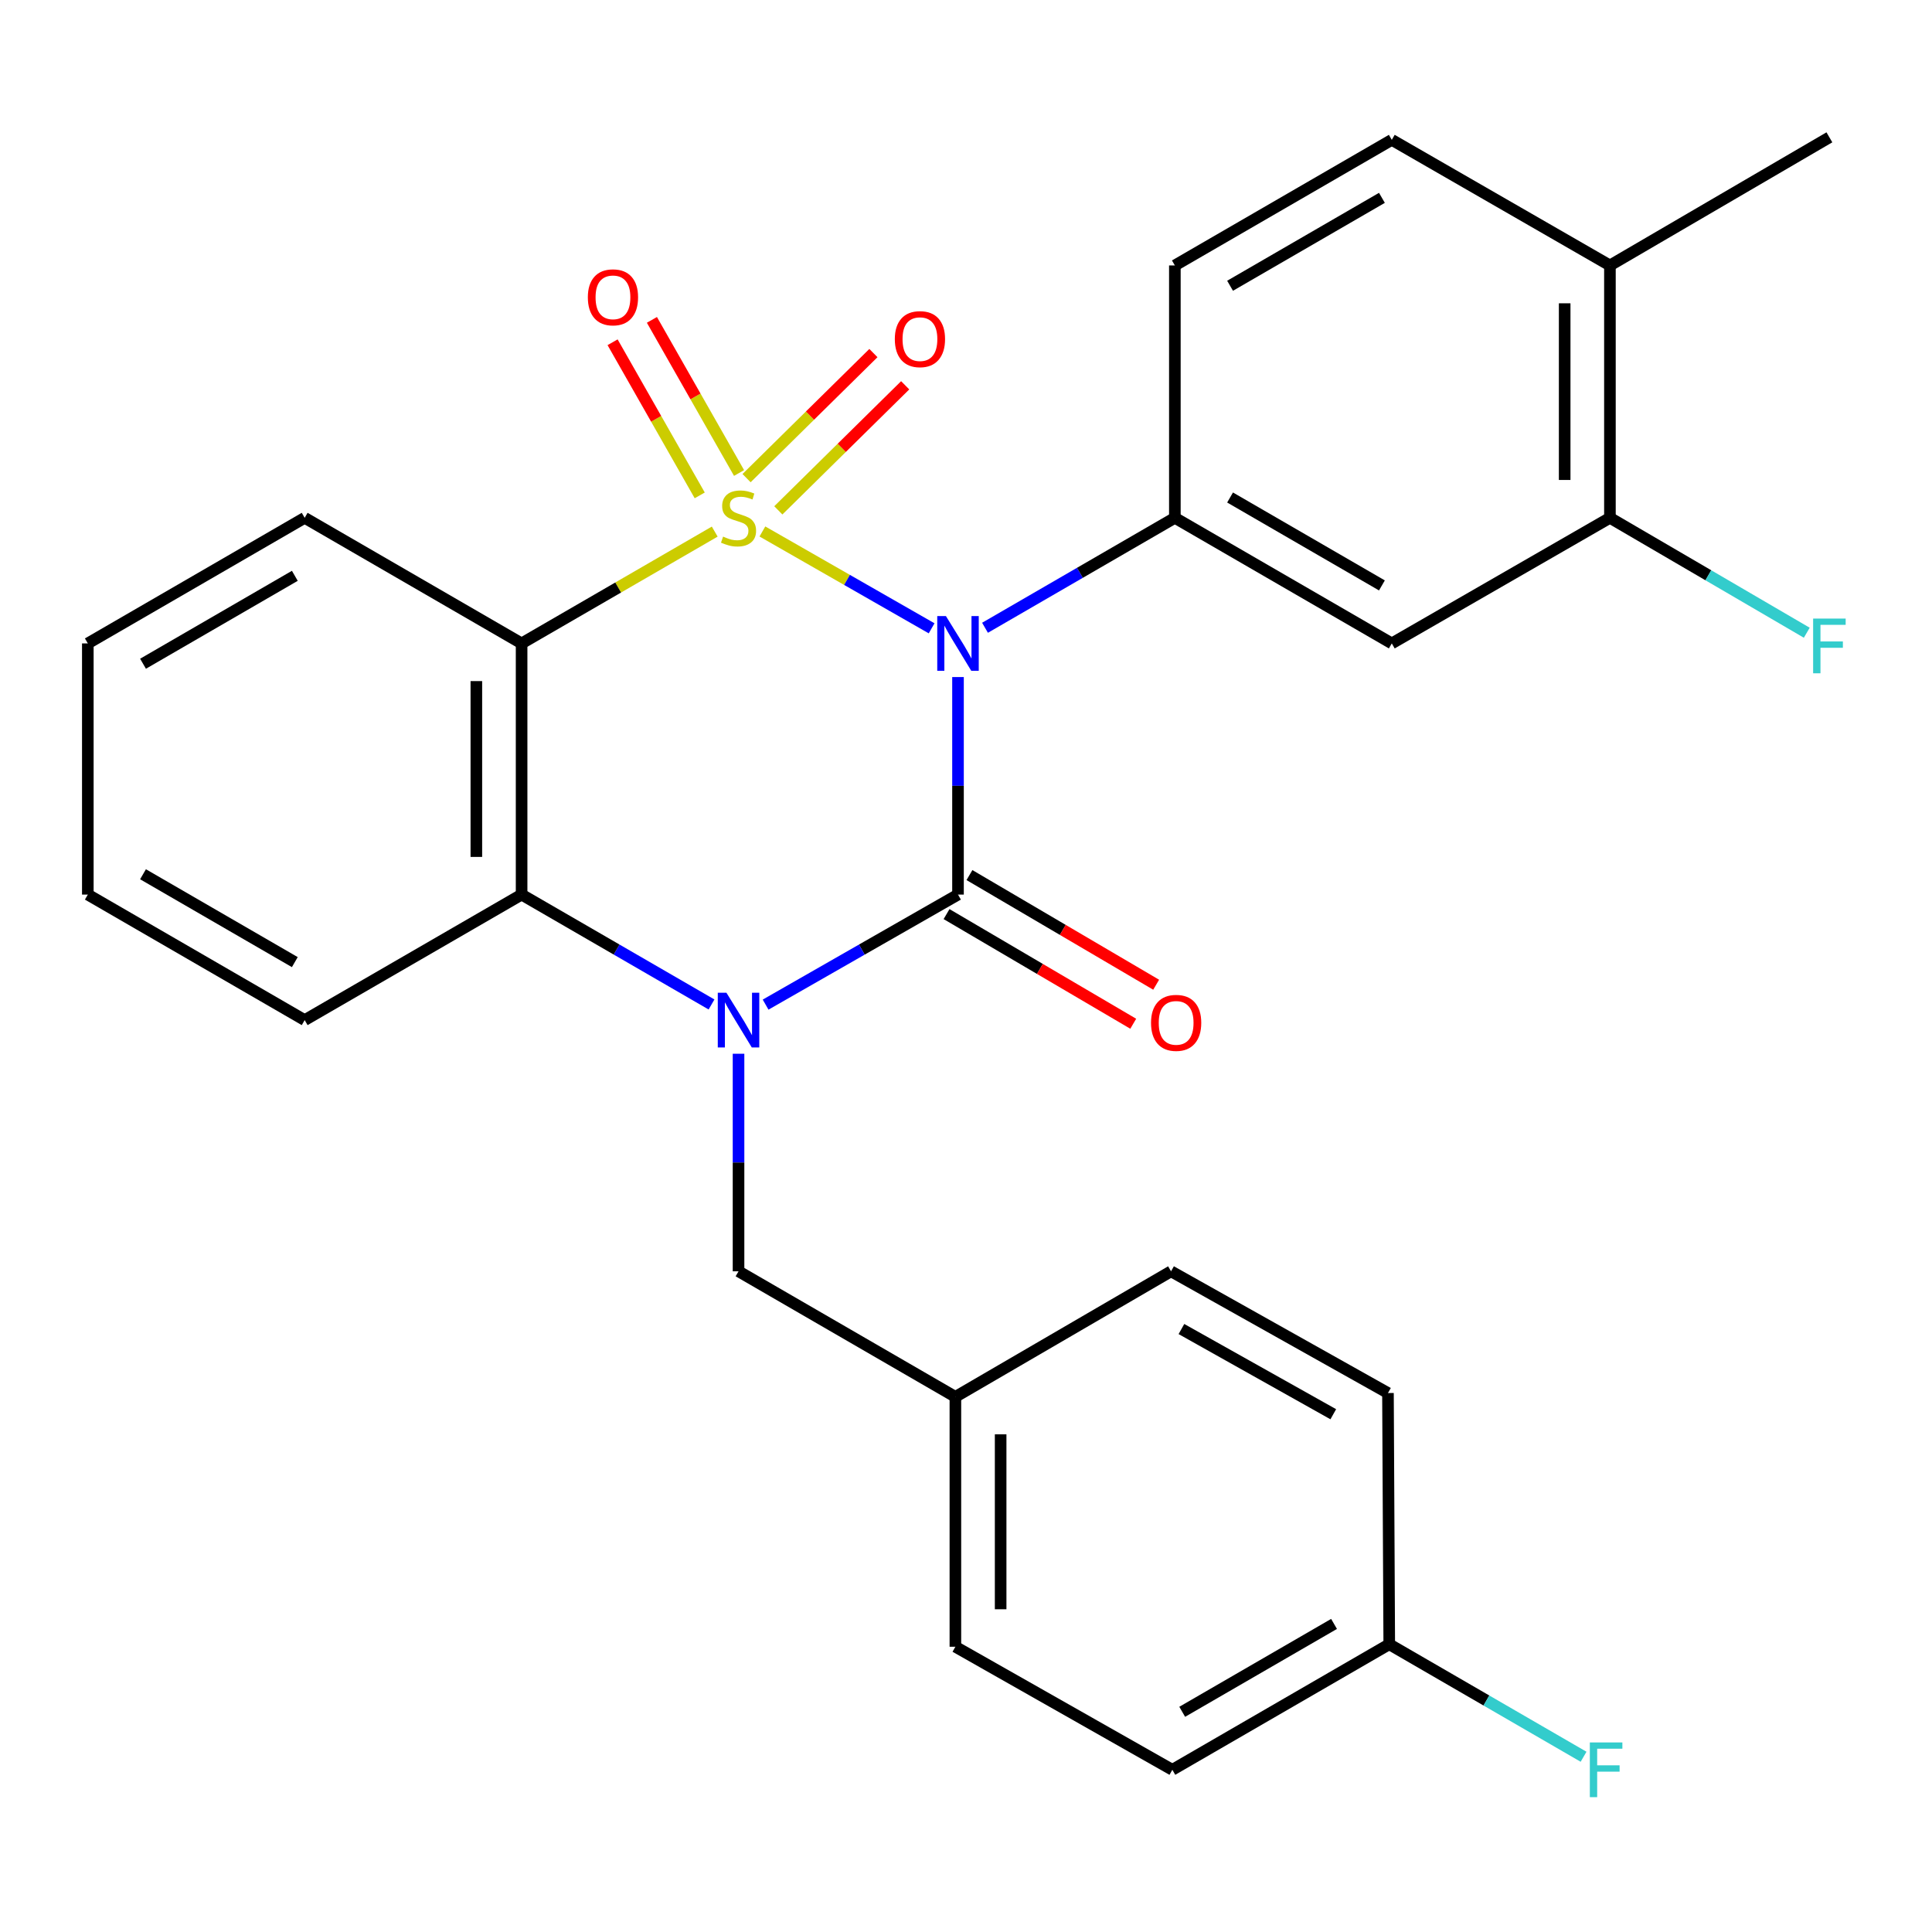 <?xml version='1.0' encoding='iso-8859-1'?>
<svg version='1.1' baseProfile='full'
              xmlns='http://www.w3.org/2000/svg'
                      xmlns:rdkit='http://www.rdkit.org/xml'
                      xmlns:xlink='http://www.w3.org/1999/xlink'
                  xml:space='preserve'
width='1000px' height='1000px' viewBox='0 0 1000 1000'>
<!-- END OF HEADER -->
<rect style='opacity:1.0;fill:#FFFFFF;stroke:none' width='1000' height='1000' x='0' y='0'> </rect>
<path class='bond-0' d='M 394.616,275.092 L 438.41,300.154' style='fill:none;fill-rule:evenodd;stroke:#CCCC00;stroke-width:6px;stroke-linecap:butt;stroke-linejoin:miter;stroke-opacity:1' />
<path class='bond-0' d='M 438.41,300.154 L 482.204,325.217' style='fill:none;fill-rule:evenodd;stroke:#0000FF;stroke-width:6px;stroke-linecap:butt;stroke-linejoin:miter;stroke-opacity:1' />
<path class='bond-3' d='M 369.94,275.158 L 319.961,304.095' style='fill:none;fill-rule:evenodd;stroke:#CCCC00;stroke-width:6px;stroke-linecap:butt;stroke-linejoin:miter;stroke-opacity:1' />
<path class='bond-3' d='M 319.961,304.095 L 269.981,333.032' style='fill:none;fill-rule:evenodd;stroke:#000000;stroke-width:6px;stroke-linecap:butt;stroke-linejoin:miter;stroke-opacity:1' />
<path class='bond-6' d='M 382.537,244.825 L 359.983,205.196' style='fill:none;fill-rule:evenodd;stroke:#CCCC00;stroke-width:6px;stroke-linecap:butt;stroke-linejoin:miter;stroke-opacity:1' />
<path class='bond-6' d='M 359.983,205.196 L 337.43,165.566' style='fill:none;fill-rule:evenodd;stroke:#FF0000;stroke-width:6px;stroke-linecap:butt;stroke-linejoin:miter;stroke-opacity:1' />
<path class='bond-6' d='M 362.18,256.41 L 339.627,216.781' style='fill:none;fill-rule:evenodd;stroke:#CCCC00;stroke-width:6px;stroke-linecap:butt;stroke-linejoin:miter;stroke-opacity:1' />
<path class='bond-6' d='M 339.627,216.781 L 317.074,177.151' style='fill:none;fill-rule:evenodd;stroke:#FF0000;stroke-width:6px;stroke-linecap:butt;stroke-linejoin:miter;stroke-opacity:1' />
<path class='bond-7' d='M 402.862,264.161 L 435.691,231.796' style='fill:none;fill-rule:evenodd;stroke:#CCCC00;stroke-width:6px;stroke-linecap:butt;stroke-linejoin:miter;stroke-opacity:1' />
<path class='bond-7' d='M 435.691,231.796 L 468.52,199.431' style='fill:none;fill-rule:evenodd;stroke:#FF0000;stroke-width:6px;stroke-linecap:butt;stroke-linejoin:miter;stroke-opacity:1' />
<path class='bond-7' d='M 386.418,247.482 L 419.247,215.117' style='fill:none;fill-rule:evenodd;stroke:#CCCC00;stroke-width:6px;stroke-linecap:butt;stroke-linejoin:miter;stroke-opacity:1' />
<path class='bond-7' d='M 419.247,215.117 L 452.076,182.751' style='fill:none;fill-rule:evenodd;stroke:#FF0000;stroke-width:6px;stroke-linecap:butt;stroke-linejoin:miter;stroke-opacity:1' />
<path class='bond-1' d='M 495.861,350.442 L 495.861,406.74' style='fill:none;fill-rule:evenodd;stroke:#0000FF;stroke-width:6px;stroke-linecap:butt;stroke-linejoin:miter;stroke-opacity:1' />
<path class='bond-1' d='M 495.861,406.74 L 495.861,463.037' style='fill:none;fill-rule:evenodd;stroke:#000000;stroke-width:6px;stroke-linecap:butt;stroke-linejoin:miter;stroke-opacity:1' />
<path class='bond-5' d='M 509.843,324.933 L 558.974,296.478' style='fill:none;fill-rule:evenodd;stroke:#0000FF;stroke-width:6px;stroke-linecap:butt;stroke-linejoin:miter;stroke-opacity:1' />
<path class='bond-5' d='M 558.974,296.478 L 608.104,268.023' style='fill:none;fill-rule:evenodd;stroke:#000000;stroke-width:6px;stroke-linecap:butt;stroke-linejoin:miter;stroke-opacity:1' />
<path class='bond-10' d='M 489.93,473.136 L 538.247,501.512' style='fill:none;fill-rule:evenodd;stroke:#000000;stroke-width:6px;stroke-linecap:butt;stroke-linejoin:miter;stroke-opacity:1' />
<path class='bond-10' d='M 538.247,501.512 L 586.564,529.889' style='fill:none;fill-rule:evenodd;stroke:#FF0000;stroke-width:6px;stroke-linecap:butt;stroke-linejoin:miter;stroke-opacity:1' />
<path class='bond-10' d='M 501.791,452.939 L 550.108,481.316' style='fill:none;fill-rule:evenodd;stroke:#000000;stroke-width:6px;stroke-linecap:butt;stroke-linejoin:miter;stroke-opacity:1' />
<path class='bond-10' d='M 550.108,481.316 L 598.425,509.692' style='fill:none;fill-rule:evenodd;stroke:#FF0000;stroke-width:6px;stroke-linecap:butt;stroke-linejoin:miter;stroke-opacity:1' />
<path class='bond-28' d='M 495.861,463.037 L 446.068,491.516' style='fill:none;fill-rule:evenodd;stroke:#000000;stroke-width:6px;stroke-linecap:butt;stroke-linejoin:miter;stroke-opacity:1' />
<path class='bond-28' d='M 446.068,491.516 L 396.275,519.994' style='fill:none;fill-rule:evenodd;stroke:#0000FF;stroke-width:6px;stroke-linecap:butt;stroke-linejoin:miter;stroke-opacity:1' />
<path class='bond-2' d='M 368.281,519.916 L 319.131,491.477' style='fill:none;fill-rule:evenodd;stroke:#0000FF;stroke-width:6px;stroke-linecap:butt;stroke-linejoin:miter;stroke-opacity:1' />
<path class='bond-2' d='M 319.131,491.477 L 269.981,463.037' style='fill:none;fill-rule:evenodd;stroke:#000000;stroke-width:6px;stroke-linecap:butt;stroke-linejoin:miter;stroke-opacity:1' />
<path class='bond-9' d='M 382.264,545.418 L 382.264,601.722' style='fill:none;fill-rule:evenodd;stroke:#0000FF;stroke-width:6px;stroke-linecap:butt;stroke-linejoin:miter;stroke-opacity:1' />
<path class='bond-9' d='M 382.264,601.722 L 382.264,658.026' style='fill:none;fill-rule:evenodd;stroke:#000000;stroke-width:6px;stroke-linecap:butt;stroke-linejoin:miter;stroke-opacity:1' />
<path class='bond-4' d='M 269.981,333.032 L 269.981,463.037' style='fill:none;fill-rule:evenodd;stroke:#000000;stroke-width:6px;stroke-linecap:butt;stroke-linejoin:miter;stroke-opacity:1' />
<path class='bond-4' d='M 246.559,352.533 L 246.559,443.537' style='fill:none;fill-rule:evenodd;stroke:#000000;stroke-width:6px;stroke-linecap:butt;stroke-linejoin:miter;stroke-opacity:1' />
<path class='bond-16' d='M 269.981,333.032 L 157.698,268.023' style='fill:none;fill-rule:evenodd;stroke:#000000;stroke-width:6px;stroke-linecap:butt;stroke-linejoin:miter;stroke-opacity:1' />
<path class='bond-20' d='M 269.981,463.037 L 157.698,528.008' style='fill:none;fill-rule:evenodd;stroke:#000000;stroke-width:6px;stroke-linecap:butt;stroke-linejoin:miter;stroke-opacity:1' />
<path class='bond-8' d='M 608.104,268.023 L 720.387,333.032' style='fill:none;fill-rule:evenodd;stroke:#000000;stroke-width:6px;stroke-linecap:butt;stroke-linejoin:miter;stroke-opacity:1' />
<path class='bond-8' d='M 636.683,257.504 L 715.28,303.011' style='fill:none;fill-rule:evenodd;stroke:#000000;stroke-width:6px;stroke-linecap:butt;stroke-linejoin:miter;stroke-opacity:1' />
<path class='bond-12' d='M 608.104,268.023 L 608.104,137.393' style='fill:none;fill-rule:evenodd;stroke:#000000;stroke-width:6px;stroke-linecap:butt;stroke-linejoin:miter;stroke-opacity:1' />
<path class='bond-11' d='M 720.387,333.032 L 833.294,268.023' style='fill:none;fill-rule:evenodd;stroke:#000000;stroke-width:6px;stroke-linecap:butt;stroke-linejoin:miter;stroke-opacity:1' />
<path class='bond-15' d='M 382.264,658.026 L 494.507,723.009' style='fill:none;fill-rule:evenodd;stroke:#000000;stroke-width:6px;stroke-linecap:butt;stroke-linejoin:miter;stroke-opacity:1' />
<path class='bond-17' d='M 833.294,268.023 L 884.239,297.761' style='fill:none;fill-rule:evenodd;stroke:#000000;stroke-width:6px;stroke-linecap:butt;stroke-linejoin:miter;stroke-opacity:1' />
<path class='bond-17' d='M 884.239,297.761 L 935.183,327.499' style='fill:none;fill-rule:evenodd;stroke:#33CCCC;stroke-width:6px;stroke-linecap:butt;stroke-linejoin:miter;stroke-opacity:1' />
<path class='bond-30' d='M 833.294,268.023 L 833.294,137.393' style='fill:none;fill-rule:evenodd;stroke:#000000;stroke-width:6px;stroke-linecap:butt;stroke-linejoin:miter;stroke-opacity:1' />
<path class='bond-30' d='M 809.872,248.428 L 809.872,156.987' style='fill:none;fill-rule:evenodd;stroke:#000000;stroke-width:6px;stroke-linecap:butt;stroke-linejoin:miter;stroke-opacity:1' />
<path class='bond-14' d='M 608.104,137.393 L 720.387,72.383' style='fill:none;fill-rule:evenodd;stroke:#000000;stroke-width:6px;stroke-linecap:butt;stroke-linejoin:miter;stroke-opacity:1' />
<path class='bond-14' d='M 636.683,147.911 L 715.28,102.405' style='fill:none;fill-rule:evenodd;stroke:#000000;stroke-width:6px;stroke-linecap:butt;stroke-linejoin:miter;stroke-opacity:1' />
<path class='bond-13' d='M 833.294,137.393 L 720.387,72.383' style='fill:none;fill-rule:evenodd;stroke:#000000;stroke-width:6px;stroke-linecap:butt;stroke-linejoin:miter;stroke-opacity:1' />
<path class='bond-25' d='M 833.294,137.393 L 946.891,71.082' style='fill:none;fill-rule:evenodd;stroke:#000000;stroke-width:6px;stroke-linecap:butt;stroke-linejoin:miter;stroke-opacity:1' />
<path class='bond-21' d='M 494.507,723.009 L 606.127,658.026' style='fill:none;fill-rule:evenodd;stroke:#000000;stroke-width:6px;stroke-linecap:butt;stroke-linejoin:miter;stroke-opacity:1' />
<path class='bond-22' d='M 494.507,723.009 L 494.507,852.351' style='fill:none;fill-rule:evenodd;stroke:#000000;stroke-width:6px;stroke-linecap:butt;stroke-linejoin:miter;stroke-opacity:1' />
<path class='bond-22' d='M 517.929,742.41 L 517.929,832.95' style='fill:none;fill-rule:evenodd;stroke:#000000;stroke-width:6px;stroke-linecap:butt;stroke-linejoin:miter;stroke-opacity:1' />
<path class='bond-26' d='M 157.698,268.023 L 45.455,333.032' style='fill:none;fill-rule:evenodd;stroke:#000000;stroke-width:6px;stroke-linecap:butt;stroke-linejoin:miter;stroke-opacity:1' />
<path class='bond-26' d='M 152.601,298.042 L 74.03,343.549' style='fill:none;fill-rule:evenodd;stroke:#000000;stroke-width:6px;stroke-linecap:butt;stroke-linejoin:miter;stroke-opacity:1' />
<path class='bond-18' d='M 719.073,851.063 L 606.803,916.046' style='fill:none;fill-rule:evenodd;stroke:#000000;stroke-width:6px;stroke-linecap:butt;stroke-linejoin:miter;stroke-opacity:1' />
<path class='bond-18' d='M 690.499,840.539 L 611.91,886.027' style='fill:none;fill-rule:evenodd;stroke:#000000;stroke-width:6px;stroke-linecap:butt;stroke-linejoin:miter;stroke-opacity:1' />
<path class='bond-19' d='M 719.073,851.063 L 769.364,880.178' style='fill:none;fill-rule:evenodd;stroke:#000000;stroke-width:6px;stroke-linecap:butt;stroke-linejoin:miter;stroke-opacity:1' />
<path class='bond-19' d='M 769.364,880.178 L 819.654,909.294' style='fill:none;fill-rule:evenodd;stroke:#33CCCC;stroke-width:6px;stroke-linecap:butt;stroke-linejoin:miter;stroke-opacity:1' />
<path class='bond-31' d='M 719.073,851.063 L 718.409,721.031' style='fill:none;fill-rule:evenodd;stroke:#000000;stroke-width:6px;stroke-linecap:butt;stroke-linejoin:miter;stroke-opacity:1' />
<path class='bond-29' d='M 157.698,528.008 L 45.455,463.037' style='fill:none;fill-rule:evenodd;stroke:#000000;stroke-width:6px;stroke-linecap:butt;stroke-linejoin:miter;stroke-opacity:1' />
<path class='bond-29' d='M 152.595,497.991 L 74.025,452.512' style='fill:none;fill-rule:evenodd;stroke:#000000;stroke-width:6px;stroke-linecap:butt;stroke-linejoin:miter;stroke-opacity:1' />
<path class='bond-24' d='M 606.127,658.026 L 718.409,721.031' style='fill:none;fill-rule:evenodd;stroke:#000000;stroke-width:6px;stroke-linecap:butt;stroke-linejoin:miter;stroke-opacity:1' />
<path class='bond-24' d='M 611.507,687.903 L 690.105,732.007' style='fill:none;fill-rule:evenodd;stroke:#000000;stroke-width:6px;stroke-linecap:butt;stroke-linejoin:miter;stroke-opacity:1' />
<path class='bond-23' d='M 494.507,852.351 L 606.803,916.046' style='fill:none;fill-rule:evenodd;stroke:#000000;stroke-width:6px;stroke-linecap:butt;stroke-linejoin:miter;stroke-opacity:1' />
<path class='bond-27' d='M 45.455,333.032 L 45.455,463.037' style='fill:none;fill-rule:evenodd;stroke:#000000;stroke-width:6px;stroke-linecap:butt;stroke-linejoin:miter;stroke-opacity:1' />
<path  class='atom-0' d='M 374.264 277.743
Q 374.584 277.863, 375.904 278.423
Q 377.224 278.983, 378.664 279.343
Q 380.144 279.663, 381.584 279.663
Q 384.264 279.663, 385.824 278.383
Q 387.384 277.063, 387.384 274.783
Q 387.384 273.223, 386.584 272.263
Q 385.824 271.303, 384.624 270.783
Q 383.424 270.263, 381.424 269.663
Q 378.904 268.903, 377.384 268.183
Q 375.904 267.463, 374.824 265.943
Q 373.784 264.423, 373.784 261.863
Q 373.784 258.303, 376.184 256.103
Q 378.624 253.903, 383.424 253.903
Q 386.704 253.903, 390.424 255.463
L 389.504 258.543
Q 386.104 257.143, 383.544 257.143
Q 380.784 257.143, 379.264 258.303
Q 377.744 259.423, 377.784 261.383
Q 377.784 262.903, 378.544 263.823
Q 379.344 264.743, 380.464 265.263
Q 381.624 265.783, 383.544 266.383
Q 386.104 267.183, 387.624 267.983
Q 389.144 268.783, 390.224 270.423
Q 391.344 272.023, 391.344 274.783
Q 391.344 278.703, 388.704 280.823
Q 386.104 282.903, 381.744 282.903
Q 379.224 282.903, 377.304 282.343
Q 375.424 281.823, 373.184 280.903
L 374.264 277.743
' fill='#CCCC00'/>
<path  class='atom-1' d='M 489.601 318.872
L 498.881 333.872
Q 499.801 335.352, 501.281 338.032
Q 502.761 340.712, 502.841 340.872
L 502.841 318.872
L 506.601 318.872
L 506.601 347.192
L 502.721 347.192
L 492.761 330.792
Q 491.601 328.872, 490.361 326.672
Q 489.161 324.472, 488.801 323.792
L 488.801 347.192
L 485.121 347.192
L 485.121 318.872
L 489.601 318.872
' fill='#0000FF'/>
<path  class='atom-3' d='M 376.004 513.848
L 385.284 528.848
Q 386.204 530.328, 387.684 533.008
Q 389.164 535.688, 389.244 535.848
L 389.244 513.848
L 393.004 513.848
L 393.004 542.168
L 389.124 542.168
L 379.164 525.768
Q 378.004 523.848, 376.764 521.648
Q 375.564 519.448, 375.204 518.768
L 375.204 542.168
L 371.524 542.168
L 371.524 513.848
L 376.004 513.848
' fill='#0000FF'/>
<path  class='atom-7' d='M 304.268 153.894
Q 304.268 147.094, 307.628 143.294
Q 310.988 139.494, 317.268 139.494
Q 323.548 139.494, 326.908 143.294
Q 330.268 147.094, 330.268 153.894
Q 330.268 160.774, 326.868 164.694
Q 323.468 168.574, 317.268 168.574
Q 311.028 168.574, 307.628 164.694
Q 304.268 160.814, 304.268 153.894
M 317.268 165.374
Q 321.588 165.374, 323.908 162.494
Q 326.268 159.574, 326.268 153.894
Q 326.268 148.334, 323.908 145.534
Q 321.588 142.694, 317.268 142.694
Q 312.948 142.694, 310.588 145.494
Q 308.268 148.294, 308.268 153.894
Q 308.268 159.614, 310.588 162.494
Q 312.948 165.374, 317.268 165.374
' fill='#FF0000'/>
<path  class='atom-8' d='M 463.16 175.534
Q 463.16 168.734, 466.52 164.934
Q 469.88 161.134, 476.16 161.134
Q 482.44 161.134, 485.8 164.934
Q 489.16 168.734, 489.16 175.534
Q 489.16 182.414, 485.76 186.334
Q 482.36 190.214, 476.16 190.214
Q 469.92 190.214, 466.52 186.334
Q 463.16 182.454, 463.16 175.534
M 476.16 187.014
Q 480.48 187.014, 482.8 184.134
Q 485.16 181.214, 485.16 175.534
Q 485.16 169.974, 482.8 167.174
Q 480.48 164.334, 476.16 164.334
Q 471.84 164.334, 469.48 167.134
Q 467.16 169.934, 467.16 175.534
Q 467.16 181.254, 469.48 184.134
Q 471.84 187.014, 476.16 187.014
' fill='#FF0000'/>
<path  class='atom-11' d='M 595.768 529.428
Q 595.768 522.628, 599.128 518.828
Q 602.488 515.028, 608.768 515.028
Q 615.048 515.028, 618.408 518.828
Q 621.768 522.628, 621.768 529.428
Q 621.768 536.308, 618.368 540.228
Q 614.968 544.108, 608.768 544.108
Q 602.528 544.108, 599.128 540.228
Q 595.768 536.348, 595.768 529.428
M 608.768 540.908
Q 613.088 540.908, 615.408 538.028
Q 617.768 535.108, 617.768 529.428
Q 617.768 523.868, 615.408 521.068
Q 613.088 518.228, 608.768 518.228
Q 604.448 518.228, 602.088 521.028
Q 599.768 523.828, 599.768 529.428
Q 599.768 535.148, 602.088 538.028
Q 604.448 540.908, 608.768 540.908
' fill='#FF0000'/>
<path  class='atom-18' d='M 938.471 320.173
L 955.311 320.173
L 955.311 323.413
L 942.271 323.413
L 942.271 332.013
L 953.871 332.013
L 953.871 335.293
L 942.271 335.293
L 942.271 348.493
L 938.471 348.493
L 938.471 320.173
' fill='#33CCCC'/>
<path  class='atom-20' d='M 822.897 901.886
L 839.737 901.886
L 839.737 905.126
L 826.697 905.126
L 826.697 913.726
L 838.297 913.726
L 838.297 917.006
L 826.697 917.006
L 826.697 930.206
L 822.897 930.206
L 822.897 901.886
' fill='#33CCCC'/>
</svg>
